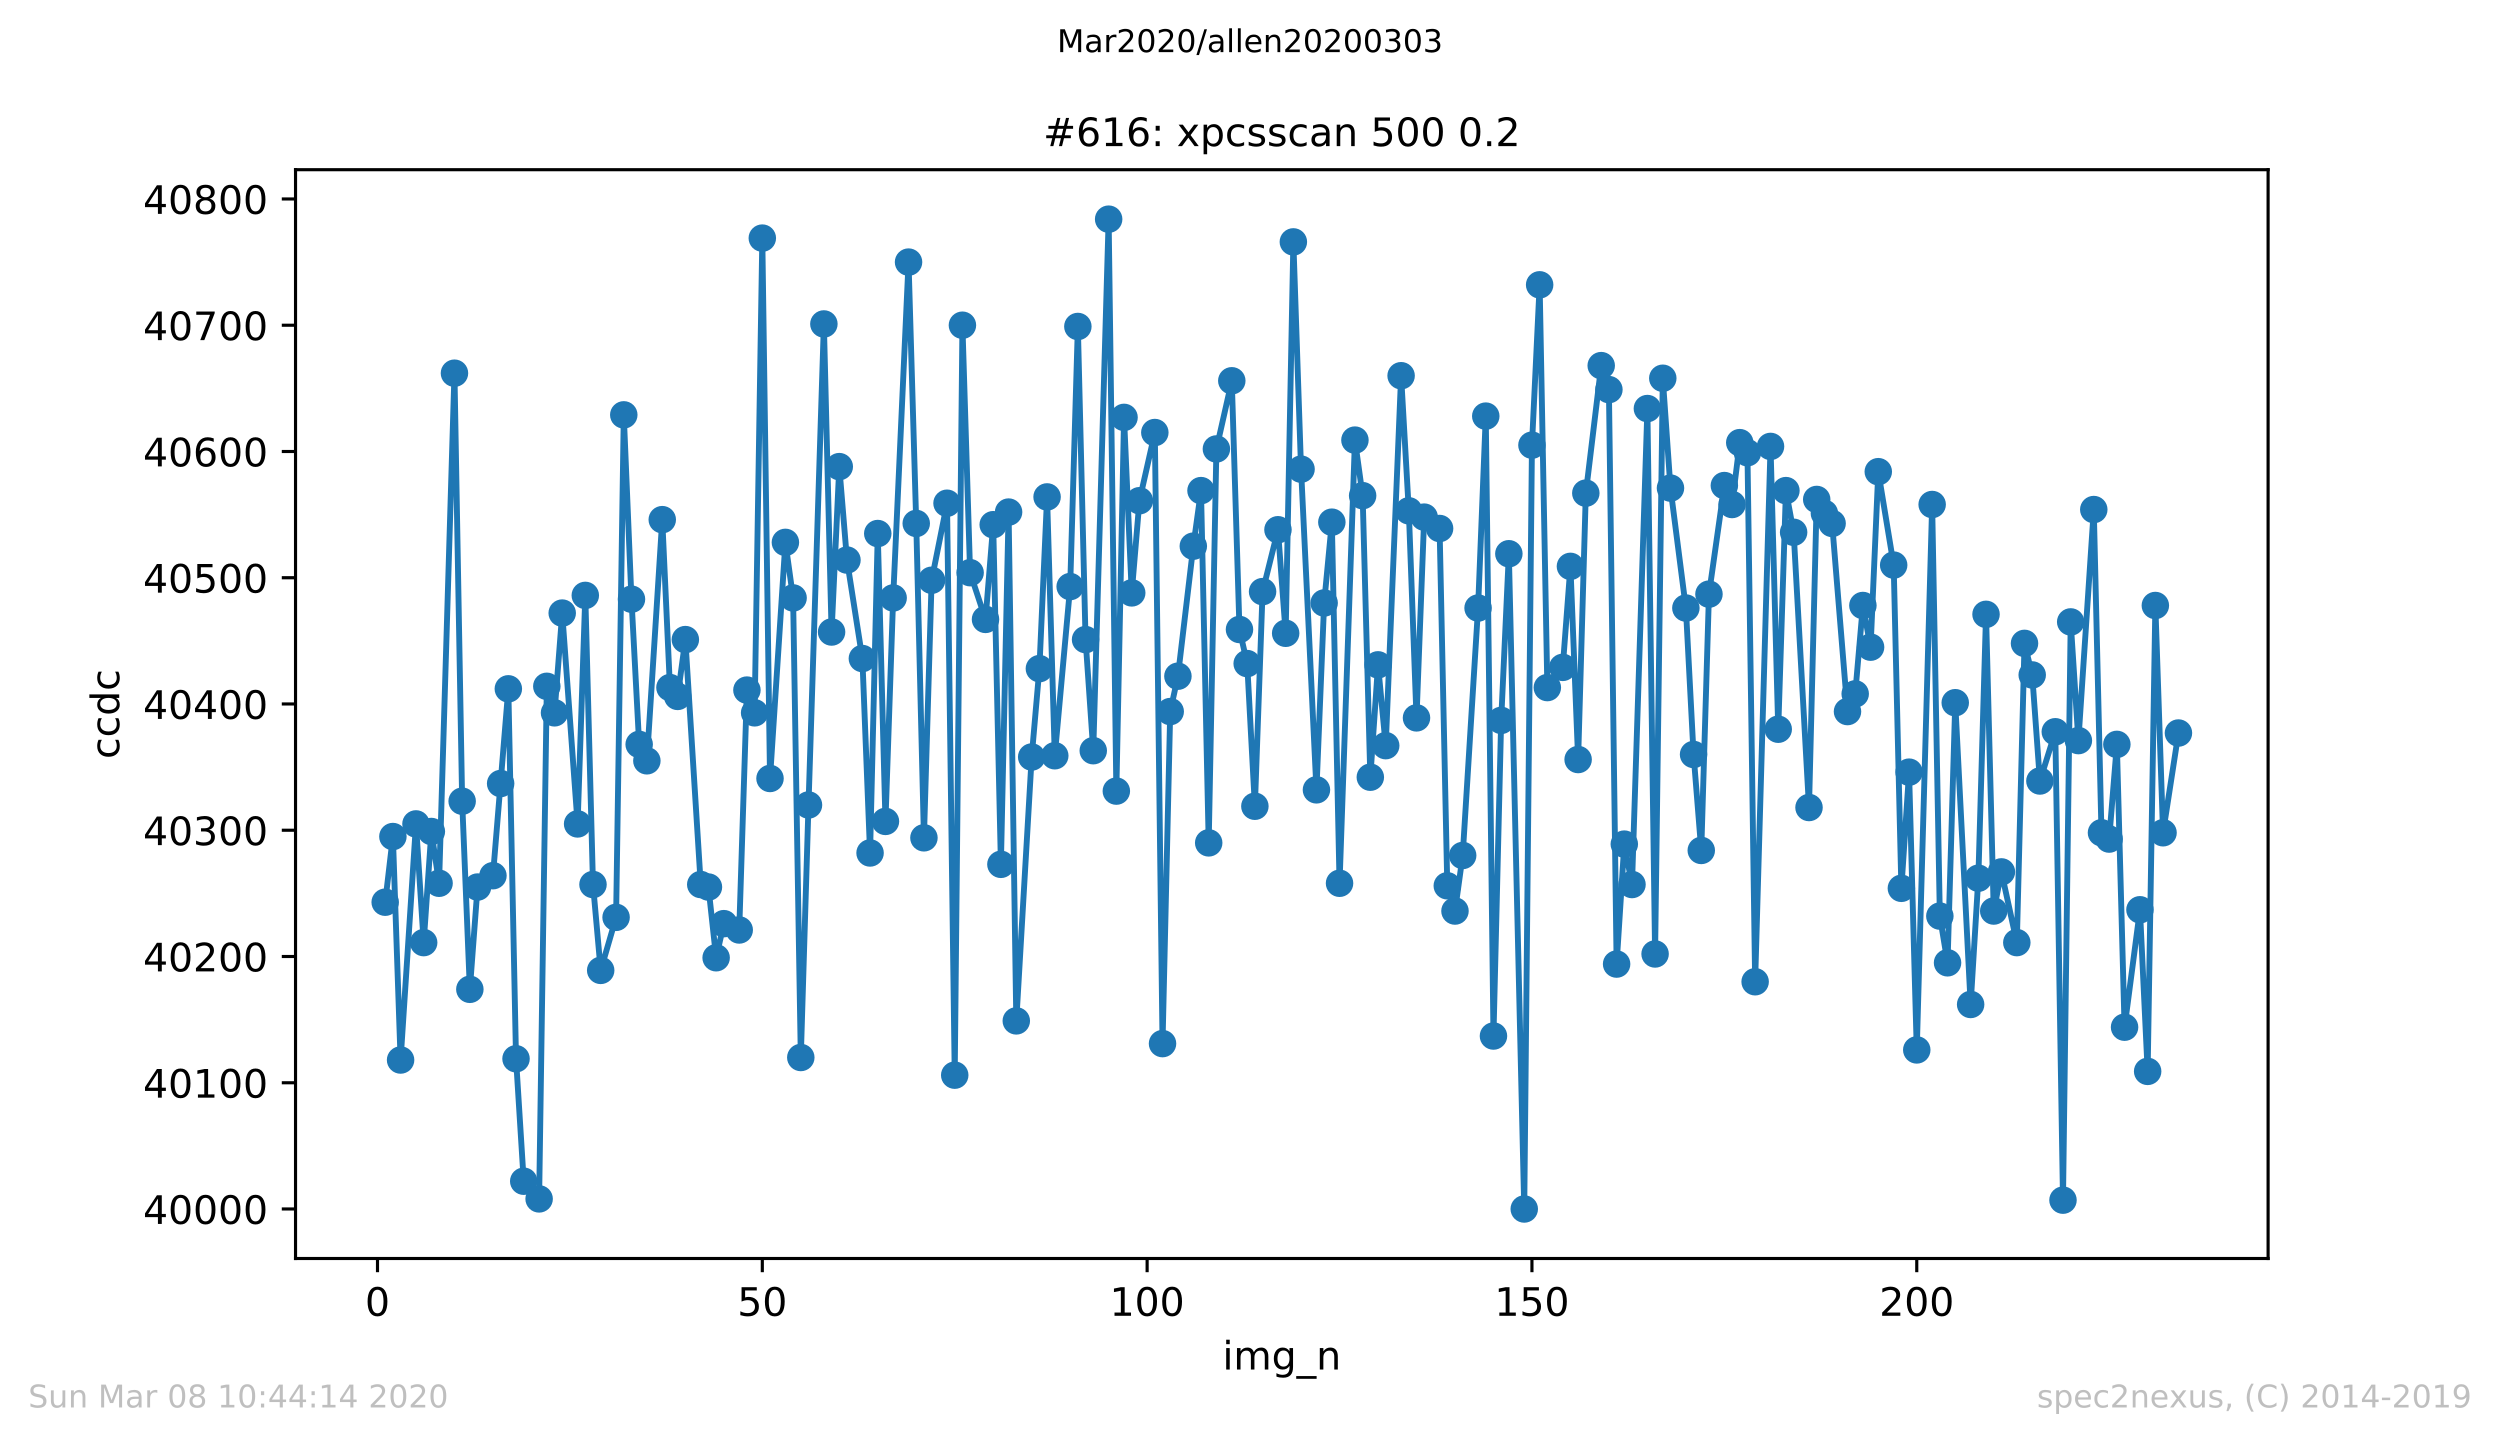 <?xml version="1.0" encoding="utf-8" standalone="no"?>
<!DOCTYPE svg PUBLIC "-//W3C//DTD SVG 1.1//EN"
  "http://www.w3.org/Graphics/SVG/1.1/DTD/svg11.dtd">
<!-- Created with matplotlib (https://matplotlib.org/) -->
<svg height="367.2pt" version="1.1" viewBox="0 0 636.48 367.2" width="636.48pt" xmlns="http://www.w3.org/2000/svg" xmlns:xlink="http://www.w3.org/1999/xlink">
 <defs>
  <style type="text/css">
*{stroke-linecap:butt;stroke-linejoin:round;}
  </style>
 </defs>
 <g id="figure_1">
  <g id="patch_1">
   <path d="M 0 367.2 
L 636.48 367.2 
L 636.48 0 
L 0 0 
z
" style="fill:#ffffff;"/>
  </g>
  <g id="axes_1">
   <g id="patch_2">
    <path d="M 75.24 320.4 
L 577.44 320.4 
L 577.44 43.2 
L 75.24 43.2 
z
" style="fill:#ffffff;"/>
   </g>
   <g id="matplotlib.axis_1">
    <g id="xtick_1">
     <g id="line2d_1">
      <defs>
       <path d="M 0 0 
L 0 3.5 
" id="mf031988ea1" style="stroke:#000000;stroke-width:0.8;"/>
      </defs>
      <g>
       <use style="stroke:#000000;stroke-width:0.8;" x="96.108" xlink:href="#mf031988ea1" y="320.4"/>
      </g>
     </g>
     <g id="text_1">
      <!-- 0 -->
      <defs>
       <path d="M 31.781 66.406 
Q 24.172 66.406 20.328 58.906 
Q 16.5 51.422 16.5 36.375 
Q 16.5 21.391 20.328 13.891 
Q 24.172 6.391 31.781 6.391 
Q 39.453 6.391 43.281 13.891 
Q 47.125 21.391 47.125 36.375 
Q 47.125 51.422 43.281 58.906 
Q 39.453 66.406 31.781 66.406 
z
M 31.781 74.219 
Q 44.047 74.219 50.516 64.516 
Q 56.984 54.828 56.984 36.375 
Q 56.984 17.969 50.516 8.266 
Q 44.047 -1.422 31.781 -1.422 
Q 19.531 -1.422 13.062 8.266 
Q 6.594 17.969 6.594 36.375 
Q 6.594 54.828 13.062 64.516 
Q 19.531 74.219 31.781 74.219 
z
" id="DejaVuSans-48"/>
      </defs>
      <g transform="translate(92.927 334.998)scale(0.1 -0.1)">
       <use xlink:href="#DejaVuSans-48"/>
      </g>
     </g>
    </g>
    <g id="xtick_2">
     <g id="line2d_2">
      <g>
       <use style="stroke:#000000;stroke-width:0.8;" x="194.079" xlink:href="#mf031988ea1" y="320.4"/>
      </g>
     </g>
     <g id="text_2">
      <!-- 50 -->
      <defs>
       <path d="M 10.797 72.906 
L 49.516 72.906 
L 49.516 64.594 
L 19.828 64.594 
L 19.828 46.734 
Q 21.969 47.469 24.109 47.828 
Q 26.266 48.188 28.422 48.188 
Q 40.625 48.188 47.75 41.5 
Q 54.891 34.812 54.891 23.391 
Q 54.891 11.625 47.562 5.094 
Q 40.234 -1.422 26.906 -1.422 
Q 22.312 -1.422 17.547 -0.641 
Q 12.797 0.141 7.719 1.703 
L 7.719 11.625 
Q 12.109 9.234 16.797 8.062 
Q 21.484 6.891 26.703 6.891 
Q 35.156 6.891 40.078 11.328 
Q 45.016 15.766 45.016 23.391 
Q 45.016 31 40.078 35.438 
Q 35.156 39.891 26.703 39.891 
Q 22.75 39.891 18.812 39.016 
Q 14.891 38.141 10.797 36.281 
z
" id="DejaVuSans-53"/>
      </defs>
      <g transform="translate(187.716 334.998)scale(0.1 -0.1)">
       <use xlink:href="#DejaVuSans-53"/>
       <use x="63.623" xlink:href="#DejaVuSans-48"/>
      </g>
     </g>
    </g>
    <g id="xtick_3">
     <g id="line2d_3">
      <g>
       <use style="stroke:#000000;stroke-width:0.8;" x="292.05" xlink:href="#mf031988ea1" y="320.4"/>
      </g>
     </g>
     <g id="text_3">
      <!-- 100 -->
      <defs>
       <path d="M 12.406 8.297 
L 28.516 8.297 
L 28.516 63.922 
L 10.984 60.406 
L 10.984 69.391 
L 28.422 72.906 
L 38.281 72.906 
L 38.281 8.297 
L 54.391 8.297 
L 54.391 0 
L 12.406 0 
z
" id="DejaVuSans-49"/>
      </defs>
      <g transform="translate(282.506 334.998)scale(0.1 -0.1)">
       <use xlink:href="#DejaVuSans-49"/>
       <use x="63.623" xlink:href="#DejaVuSans-48"/>
       <use x="127.246" xlink:href="#DejaVuSans-48"/>
      </g>
     </g>
    </g>
    <g id="xtick_4">
     <g id="line2d_4">
      <g>
       <use style="stroke:#000000;stroke-width:0.8;" x="390.021" xlink:href="#mf031988ea1" y="320.4"/>
      </g>
     </g>
     <g id="text_4">
      <!-- 150 -->
      <g transform="translate(380.477 334.998)scale(0.1 -0.1)">
       <use xlink:href="#DejaVuSans-49"/>
       <use x="63.623" xlink:href="#DejaVuSans-53"/>
       <use x="127.246" xlink:href="#DejaVuSans-48"/>
      </g>
     </g>
    </g>
    <g id="xtick_5">
     <g id="line2d_5">
      <g>
       <use style="stroke:#000000;stroke-width:0.8;" x="487.992" xlink:href="#mf031988ea1" y="320.4"/>
      </g>
     </g>
     <g id="text_5">
      <!-- 200 -->
      <defs>
       <path d="M 19.188 8.297 
L 53.609 8.297 
L 53.609 0 
L 7.328 0 
L 7.328 8.297 
Q 12.938 14.109 22.625 23.891 
Q 32.328 33.688 34.812 36.531 
Q 39.547 41.844 41.422 45.531 
Q 43.312 49.219 43.312 52.781 
Q 43.312 58.594 39.234 62.25 
Q 35.156 65.922 28.609 65.922 
Q 23.969 65.922 18.812 64.312 
Q 13.672 62.703 7.812 59.422 
L 7.812 69.391 
Q 13.766 71.781 18.938 73 
Q 24.125 74.219 28.422 74.219 
Q 39.75 74.219 46.484 68.547 
Q 53.219 62.891 53.219 53.422 
Q 53.219 48.922 51.531 44.891 
Q 49.859 40.875 45.406 35.406 
Q 44.188 33.984 37.641 27.219 
Q 31.109 20.453 19.188 8.297 
z
" id="DejaVuSans-50"/>
      </defs>
      <g transform="translate(478.449 334.998)scale(0.1 -0.1)">
       <use xlink:href="#DejaVuSans-50"/>
       <use x="63.623" xlink:href="#DejaVuSans-48"/>
       <use x="127.246" xlink:href="#DejaVuSans-48"/>
      </g>
     </g>
    </g>
    <g id="text_6">
     <!-- img_n -->
     <defs>
      <path d="M 9.422 54.688 
L 18.406 54.688 
L 18.406 0 
L 9.422 0 
z
M 9.422 75.984 
L 18.406 75.984 
L 18.406 64.594 
L 9.422 64.594 
z
" id="DejaVuSans-105"/>
      <path d="M 52 44.188 
Q 55.375 50.25 60.062 53.125 
Q 64.75 56 71.094 56 
Q 79.641 56 84.281 50.016 
Q 88.922 44.047 88.922 33.016 
L 88.922 0 
L 79.891 0 
L 79.891 32.719 
Q 79.891 40.578 77.094 44.375 
Q 74.312 48.188 68.609 48.188 
Q 61.625 48.188 57.562 43.547 
Q 53.516 38.922 53.516 30.906 
L 53.516 0 
L 44.484 0 
L 44.484 32.719 
Q 44.484 40.625 41.703 44.406 
Q 38.922 48.188 33.109 48.188 
Q 26.219 48.188 22.156 43.531 
Q 18.109 38.875 18.109 30.906 
L 18.109 0 
L 9.078 0 
L 9.078 54.688 
L 18.109 54.688 
L 18.109 46.188 
Q 21.188 51.219 25.484 53.609 
Q 29.781 56 35.688 56 
Q 41.656 56 45.828 52.969 
Q 50 49.953 52 44.188 
z
" id="DejaVuSans-109"/>
      <path d="M 45.406 27.984 
Q 45.406 37.75 41.375 43.109 
Q 37.359 48.484 30.078 48.484 
Q 22.859 48.484 18.828 43.109 
Q 14.797 37.75 14.797 27.984 
Q 14.797 18.266 18.828 12.891 
Q 22.859 7.516 30.078 7.516 
Q 37.359 7.516 41.375 12.891 
Q 45.406 18.266 45.406 27.984 
z
M 54.391 6.781 
Q 54.391 -7.172 48.188 -13.984 
Q 42 -20.797 29.203 -20.797 
Q 24.469 -20.797 20.266 -20.094 
Q 16.062 -19.391 12.109 -17.922 
L 12.109 -9.188 
Q 16.062 -11.328 19.922 -12.344 
Q 23.781 -13.375 27.781 -13.375 
Q 36.625 -13.375 41.016 -8.766 
Q 45.406 -4.156 45.406 5.172 
L 45.406 9.625 
Q 42.625 4.781 38.281 2.391 
Q 33.938 0 27.875 0 
Q 17.828 0 11.672 7.656 
Q 5.516 15.328 5.516 27.984 
Q 5.516 40.672 11.672 48.328 
Q 17.828 56 27.875 56 
Q 33.938 56 38.281 53.609 
Q 42.625 51.219 45.406 46.391 
L 45.406 54.688 
L 54.391 54.688 
z
" id="DejaVuSans-103"/>
      <path d="M 50.984 -16.609 
L 50.984 -23.578 
L -0.984 -23.578 
L -0.984 -16.609 
z
" id="DejaVuSans-95"/>
      <path d="M 54.891 33.016 
L 54.891 0 
L 45.906 0 
L 45.906 32.719 
Q 45.906 40.484 42.875 44.328 
Q 39.844 48.188 33.797 48.188 
Q 26.516 48.188 22.312 43.547 
Q 18.109 38.922 18.109 30.906 
L 18.109 0 
L 9.078 0 
L 9.078 54.688 
L 18.109 54.688 
L 18.109 46.188 
Q 21.344 51.125 25.703 53.562 
Q 30.078 56 35.797 56 
Q 45.219 56 50.047 50.172 
Q 54.891 44.344 54.891 33.016 
z
" id="DejaVuSans-110"/>
     </defs>
     <g transform="translate(311.238 348.677)scale(0.1 -0.1)">
      <use xlink:href="#DejaVuSans-105"/>
      <use x="27.783" xlink:href="#DejaVuSans-109"/>
      <use x="125.195" xlink:href="#DejaVuSans-103"/>
      <use x="188.672" xlink:href="#DejaVuSans-95"/>
      <use x="238.672" xlink:href="#DejaVuSans-110"/>
     </g>
    </g>
   </g>
   <g id="matplotlib.axis_2">
    <g id="ytick_1">
     <g id="line2d_6">
      <defs>
       <path d="M 0 0 
L -3.5 0 
" id="m8562724b4b" style="stroke:#000000;stroke-width:0.8;"/>
      </defs>
      <g>
       <use style="stroke:#000000;stroke-width:0.8;" x="75.24" xlink:href="#m8562724b4b" y="307.8"/>
      </g>
     </g>
     <g id="text_7">
      <!-- 40000 -->
      <defs>
       <path d="M 37.797 64.312 
L 12.891 25.391 
L 37.797 25.391 
z
M 35.203 72.906 
L 47.609 72.906 
L 47.609 25.391 
L 58.016 25.391 
L 58.016 17.188 
L 47.609 17.188 
L 47.609 0 
L 37.797 0 
L 37.797 17.188 
L 4.891 17.188 
L 4.891 26.703 
z
" id="DejaVuSans-52"/>
      </defs>
      <g transform="translate(36.428 311.599)scale(0.1 -0.1)">
       <use xlink:href="#DejaVuSans-52"/>
       <use x="63.623" xlink:href="#DejaVuSans-48"/>
       <use x="127.246" xlink:href="#DejaVuSans-48"/>
       <use x="190.869" xlink:href="#DejaVuSans-48"/>
       <use x="254.492" xlink:href="#DejaVuSans-48"/>
      </g>
     </g>
    </g>
    <g id="ytick_2">
     <g id="line2d_7">
      <g>
       <use style="stroke:#000000;stroke-width:0.8;" x="75.24" xlink:href="#m8562724b4b" y="275.657"/>
      </g>
     </g>
     <g id="text_8">
      <!-- 40100 -->
      <g transform="translate(36.428 279.456)scale(0.1 -0.1)">
       <use xlink:href="#DejaVuSans-52"/>
       <use x="63.623" xlink:href="#DejaVuSans-48"/>
       <use x="127.246" xlink:href="#DejaVuSans-49"/>
       <use x="190.869" xlink:href="#DejaVuSans-48"/>
       <use x="254.492" xlink:href="#DejaVuSans-48"/>
      </g>
     </g>
    </g>
    <g id="ytick_3">
     <g id="line2d_8">
      <g>
       <use style="stroke:#000000;stroke-width:0.8;" x="75.24" xlink:href="#m8562724b4b" y="243.514"/>
      </g>
     </g>
     <g id="text_9">
      <!-- 40200 -->
      <g transform="translate(36.428 247.314)scale(0.1 -0.1)">
       <use xlink:href="#DejaVuSans-52"/>
       <use x="63.623" xlink:href="#DejaVuSans-48"/>
       <use x="127.246" xlink:href="#DejaVuSans-50"/>
       <use x="190.869" xlink:href="#DejaVuSans-48"/>
       <use x="254.492" xlink:href="#DejaVuSans-48"/>
      </g>
     </g>
    </g>
    <g id="ytick_4">
     <g id="line2d_9">
      <g>
       <use style="stroke:#000000;stroke-width:0.8;" x="75.24" xlink:href="#m8562724b4b" y="211.371"/>
      </g>
     </g>
     <g id="text_10">
      <!-- 40300 -->
      <defs>
       <path d="M 40.578 39.312 
Q 47.656 37.797 51.625 33 
Q 55.609 28.219 55.609 21.188 
Q 55.609 10.406 48.188 4.484 
Q 40.766 -1.422 27.094 -1.422 
Q 22.516 -1.422 17.656 -0.516 
Q 12.797 0.391 7.625 2.203 
L 7.625 11.719 
Q 11.719 9.328 16.594 8.109 
Q 21.484 6.891 26.812 6.891 
Q 36.078 6.891 40.938 10.547 
Q 45.797 14.203 45.797 21.188 
Q 45.797 27.641 41.281 31.266 
Q 36.766 34.906 28.719 34.906 
L 20.219 34.906 
L 20.219 43.016 
L 29.109 43.016 
Q 36.375 43.016 40.234 45.922 
Q 44.094 48.828 44.094 54.297 
Q 44.094 59.906 40.109 62.906 
Q 36.141 65.922 28.719 65.922 
Q 24.656 65.922 20.016 65.031 
Q 15.375 64.156 9.812 62.312 
L 9.812 71.094 
Q 15.438 72.656 20.344 73.438 
Q 25.25 74.219 29.594 74.219 
Q 40.828 74.219 47.359 69.109 
Q 53.906 64.016 53.906 55.328 
Q 53.906 49.266 50.438 45.094 
Q 46.969 40.922 40.578 39.312 
z
" id="DejaVuSans-51"/>
      </defs>
      <g transform="translate(36.428 215.171)scale(0.1 -0.1)">
       <use xlink:href="#DejaVuSans-52"/>
       <use x="63.623" xlink:href="#DejaVuSans-48"/>
       <use x="127.246" xlink:href="#DejaVuSans-51"/>
       <use x="190.869" xlink:href="#DejaVuSans-48"/>
       <use x="254.492" xlink:href="#DejaVuSans-48"/>
      </g>
     </g>
    </g>
    <g id="ytick_5">
     <g id="line2d_10">
      <g>
       <use style="stroke:#000000;stroke-width:0.8;" x="75.24" xlink:href="#m8562724b4b" y="179.229"/>
      </g>
     </g>
     <g id="text_11">
      <!-- 40400 -->
      <g transform="translate(36.428 183.028)scale(0.1 -0.1)">
       <use xlink:href="#DejaVuSans-52"/>
       <use x="63.623" xlink:href="#DejaVuSans-48"/>
       <use x="127.246" xlink:href="#DejaVuSans-52"/>
       <use x="190.869" xlink:href="#DejaVuSans-48"/>
       <use x="254.492" xlink:href="#DejaVuSans-48"/>
      </g>
     </g>
    </g>
    <g id="ytick_6">
     <g id="line2d_11">
      <g>
       <use style="stroke:#000000;stroke-width:0.8;" x="75.24" xlink:href="#m8562724b4b" y="147.086"/>
      </g>
     </g>
     <g id="text_12">
      <!-- 40500 -->
      <g transform="translate(36.428 150.885)scale(0.1 -0.1)">
       <use xlink:href="#DejaVuSans-52"/>
       <use x="63.623" xlink:href="#DejaVuSans-48"/>
       <use x="127.246" xlink:href="#DejaVuSans-53"/>
       <use x="190.869" xlink:href="#DejaVuSans-48"/>
       <use x="254.492" xlink:href="#DejaVuSans-48"/>
      </g>
     </g>
    </g>
    <g id="ytick_7">
     <g id="line2d_12">
      <g>
       <use style="stroke:#000000;stroke-width:0.8;" x="75.24" xlink:href="#m8562724b4b" y="114.943"/>
      </g>
     </g>
     <g id="text_13">
      <!-- 40600 -->
      <defs>
       <path d="M 33.016 40.375 
Q 26.375 40.375 22.484 35.828 
Q 18.609 31.297 18.609 23.391 
Q 18.609 15.531 22.484 10.953 
Q 26.375 6.391 33.016 6.391 
Q 39.656 6.391 43.531 10.953 
Q 47.406 15.531 47.406 23.391 
Q 47.406 31.297 43.531 35.828 
Q 39.656 40.375 33.016 40.375 
z
M 52.594 71.297 
L 52.594 62.312 
Q 48.875 64.062 45.094 64.984 
Q 41.312 65.922 37.594 65.922 
Q 27.828 65.922 22.672 59.328 
Q 17.531 52.734 16.797 39.406 
Q 19.672 43.656 24.016 45.922 
Q 28.375 48.188 33.594 48.188 
Q 44.578 48.188 50.953 41.516 
Q 57.328 34.859 57.328 23.391 
Q 57.328 12.156 50.688 5.359 
Q 44.047 -1.422 33.016 -1.422 
Q 20.359 -1.422 13.672 8.266 
Q 6.984 17.969 6.984 36.375 
Q 6.984 53.656 15.188 63.938 
Q 23.391 74.219 37.203 74.219 
Q 40.922 74.219 44.703 73.484 
Q 48.484 72.75 52.594 71.297 
z
" id="DejaVuSans-54"/>
      </defs>
      <g transform="translate(36.428 118.742)scale(0.1 -0.1)">
       <use xlink:href="#DejaVuSans-52"/>
       <use x="63.623" xlink:href="#DejaVuSans-48"/>
       <use x="127.246" xlink:href="#DejaVuSans-54"/>
       <use x="190.869" xlink:href="#DejaVuSans-48"/>
       <use x="254.492" xlink:href="#DejaVuSans-48"/>
      </g>
     </g>
    </g>
    <g id="ytick_8">
     <g id="line2d_13">
      <g>
       <use style="stroke:#000000;stroke-width:0.8;" x="75.24" xlink:href="#m8562724b4b" y="82.8"/>
      </g>
     </g>
     <g id="text_14">
      <!-- 40700 -->
      <defs>
       <path d="M 8.203 72.906 
L 55.078 72.906 
L 55.078 68.703 
L 28.609 0 
L 18.312 0 
L 43.219 64.594 
L 8.203 64.594 
z
" id="DejaVuSans-55"/>
      </defs>
      <g transform="translate(36.428 86.599)scale(0.1 -0.1)">
       <use xlink:href="#DejaVuSans-52"/>
       <use x="63.623" xlink:href="#DejaVuSans-48"/>
       <use x="127.246" xlink:href="#DejaVuSans-55"/>
       <use x="190.869" xlink:href="#DejaVuSans-48"/>
       <use x="254.492" xlink:href="#DejaVuSans-48"/>
      </g>
     </g>
    </g>
    <g id="ytick_9">
     <g id="line2d_14">
      <g>
       <use style="stroke:#000000;stroke-width:0.8;" x="75.24" xlink:href="#m8562724b4b" y="50.657"/>
      </g>
     </g>
     <g id="text_15">
      <!-- 40800 -->
      <defs>
       <path d="M 31.781 34.625 
Q 24.75 34.625 20.719 30.859 
Q 16.703 27.094 16.703 20.516 
Q 16.703 13.922 20.719 10.156 
Q 24.75 6.391 31.781 6.391 
Q 38.812 6.391 42.859 10.172 
Q 46.922 13.969 46.922 20.516 
Q 46.922 27.094 42.891 30.859 
Q 38.875 34.625 31.781 34.625 
z
M 21.922 38.812 
Q 15.578 40.375 12.031 44.719 
Q 8.5 49.078 8.5 55.328 
Q 8.5 64.062 14.719 69.141 
Q 20.953 74.219 31.781 74.219 
Q 42.672 74.219 48.875 69.141 
Q 55.078 64.062 55.078 55.328 
Q 55.078 49.078 51.531 44.719 
Q 48 40.375 41.703 38.812 
Q 48.828 37.156 52.797 32.312 
Q 56.781 27.484 56.781 20.516 
Q 56.781 9.906 50.312 4.234 
Q 43.844 -1.422 31.781 -1.422 
Q 19.734 -1.422 13.25 4.234 
Q 6.781 9.906 6.781 20.516 
Q 6.781 27.484 10.781 32.312 
Q 14.797 37.156 21.922 38.812 
z
M 18.312 54.391 
Q 18.312 48.734 21.844 45.562 
Q 25.391 42.391 31.781 42.391 
Q 38.141 42.391 41.719 45.562 
Q 45.312 48.734 45.312 54.391 
Q 45.312 60.062 41.719 63.234 
Q 38.141 66.406 31.781 66.406 
Q 25.391 66.406 21.844 63.234 
Q 18.312 60.062 18.312 54.391 
z
" id="DejaVuSans-56"/>
      </defs>
      <g transform="translate(36.428 54.456)scale(0.1 -0.1)">
       <use xlink:href="#DejaVuSans-52"/>
       <use x="63.623" xlink:href="#DejaVuSans-48"/>
       <use x="127.246" xlink:href="#DejaVuSans-56"/>
       <use x="190.869" xlink:href="#DejaVuSans-48"/>
       <use x="254.492" xlink:href="#DejaVuSans-48"/>
      </g>
     </g>
    </g>
    <g id="text_16">
     <!-- ccdc -->
     <defs>
      <path d="M 48.781 52.594 
L 48.781 44.188 
Q 44.969 46.297 41.141 47.344 
Q 37.312 48.391 33.406 48.391 
Q 24.656 48.391 19.812 42.844 
Q 14.984 37.312 14.984 27.297 
Q 14.984 17.281 19.812 11.734 
Q 24.656 6.203 33.406 6.203 
Q 37.312 6.203 41.141 7.25 
Q 44.969 8.297 48.781 10.406 
L 48.781 2.094 
Q 45.016 0.344 40.984 -0.531 
Q 36.969 -1.422 32.422 -1.422 
Q 20.062 -1.422 12.781 6.344 
Q 5.516 14.109 5.516 27.297 
Q 5.516 40.672 12.859 48.328 
Q 20.219 56 33.016 56 
Q 37.156 56 41.109 55.141 
Q 45.062 54.297 48.781 52.594 
z
" id="DejaVuSans-99"/>
      <path d="M 45.406 46.391 
L 45.406 75.984 
L 54.391 75.984 
L 54.391 0 
L 45.406 0 
L 45.406 8.203 
Q 42.578 3.328 38.25 0.953 
Q 33.938 -1.422 27.875 -1.422 
Q 17.969 -1.422 11.734 6.484 
Q 5.516 14.406 5.516 27.297 
Q 5.516 40.188 11.734 48.094 
Q 17.969 56 27.875 56 
Q 33.938 56 38.25 53.625 
Q 42.578 51.266 45.406 46.391 
z
M 14.797 27.297 
Q 14.797 17.391 18.875 11.75 
Q 22.953 6.109 30.078 6.109 
Q 37.203 6.109 41.297 11.75 
Q 45.406 17.391 45.406 27.297 
Q 45.406 37.203 41.297 42.844 
Q 37.203 48.484 30.078 48.484 
Q 22.953 48.484 18.875 42.844 
Q 14.797 37.203 14.797 27.297 
z
" id="DejaVuSans-100"/>
     </defs>
     <g transform="translate(30.348 193.222)rotate(-90)scale(0.1 -0.1)">
      <use xlink:href="#DejaVuSans-99"/>
      <use x="54.98" xlink:href="#DejaVuSans-99"/>
      <use x="109.961" xlink:href="#DejaVuSans-100"/>
      <use x="173.438" xlink:href="#DejaVuSans-99"/>
     </g>
    </g>
   </g>
   <g id="line2d_15">
    <path clip-path="url(#pde94fd8e85)" d="M 98.067 229.693 
L 100.027 212.979 
L 101.986 269.871 
L 105.905 209.764 
L 107.864 239.979 
L 109.824 211.693 
L 111.783 224.871 
L 115.702 95.014 
L 117.661 203.979 
L 119.621 251.871 
L 121.58 225.836 
L 125.499 222.943 
L 129.418 175.371 
L 131.377 269.55 
L 133.337 300.729 
L 137.256 305.229 
L 139.215 174.729 
L 141.175 181.479 
L 143.134 156.086 
L 147.053 209.764 
L 149.012 151.586 
L 150.972 225.193 
L 152.931 247.05 
L 156.85 233.55 
L 158.809 105.621 
L 160.769 152.55 
L 162.728 189.514 
L 164.688 193.693 
L 168.606 132.3 
L 170.566 175.05 
L 172.525 177.3 
L 174.485 162.836 
L 178.404 225.193 
L 180.363 225.836 
L 182.322 243.836 
L 184.282 235.157 
L 188.201 236.764 
L 190.16 175.693 
L 192.12 181.479 
L 194.079 60.621 
L 196.038 198.193 
L 199.957 138.086 
L 201.917 152.229 
L 203.876 269.229 
L 205.836 204.943 
L 209.754 82.479 
L 211.714 160.907 
L 213.673 118.8 
L 215.633 142.586 
L 219.551 167.657 
L 221.511 217.157 
L 223.47 135.836 
L 225.43 209.121 
L 227.389 152.229 
L 231.308 66.729 
L 233.267 133.264 
L 235.227 213.3 
L 237.186 147.729 
L 241.105 128.121 
L 243.065 273.729 
L 245.024 82.8 
L 246.983 145.8 
L 250.902 157.693 
L 252.862 133.586 
L 254.821 220.05 
L 256.78 130.371 
L 258.74 259.907 
L 262.659 192.729 
L 264.618 170.229 
L 266.578 126.514 
L 268.537 192.407 
L 272.456 149.336 
L 274.415 83.121 
L 276.375 162.836 
L 278.334 191.121 
L 282.253 55.8 
L 284.212 201.407 
L 286.172 106.264 
L 288.131 150.943 
L 290.091 127.479 
L 294.01 110.121 
L 295.969 265.693 
L 297.928 181.157 
L 299.888 172.157 
L 303.807 139.05 
L 305.766 124.907 
L 307.725 214.586 
L 309.685 114.3 
L 313.604 96.943 
L 315.563 160.264 
L 317.523 168.943 
L 319.482 205.264 
L 321.441 150.621 
L 325.36 134.871 
L 327.32 161.229 
L 329.279 61.586 
L 331.239 119.443 
L 335.157 201.086 
L 337.117 153.514 
L 339.076 132.943 
L 341.036 224.871 
L 344.955 112.05 
L 346.914 126.193 
L 348.873 197.871 
L 350.833 169.264 
L 352.792 189.836 
L 356.711 95.657 
L 358.67 130.05 
L 360.63 182.764 
L 362.589 131.657 
L 366.508 134.55 
L 368.468 225.514 
L 370.427 231.943 
L 372.386 217.8 
L 376.305 154.8 
L 378.265 105.943 
L 380.224 263.764 
L 382.184 183.407 
L 384.143 140.979 
L 388.062 307.8 
L 390.021 113.336 
L 391.981 72.514 
L 393.94 175.05 
L 397.859 169.907 
L 399.818 144.193 
L 401.778 193.371 
L 403.737 125.55 
L 407.656 93.086 
L 409.615 99.193 
L 411.575 245.443 
L 413.534 214.907 
L 415.494 225.193 
L 419.413 104.014 
L 421.372 242.871 
L 423.331 96.3 
L 425.291 124.264 
L 429.21 154.8 
L 431.169 192.086 
L 433.129 216.514 
L 435.088 151.264 
L 439.007 123.621 
L 440.966 128.443 
L 442.926 112.693 
L 444.885 115.264 
L 446.844 249.943 
L 450.763 113.657 
L 452.723 185.657 
L 454.682 124.907 
L 456.642 135.514 
L 460.56 205.586 
L 462.52 127.157 
L 464.479 130.693 
L 466.439 133.264 
L 470.358 181.157 
L 472.317 176.657 
L 474.276 154.157 
L 476.236 164.764 
L 478.195 120.086 
L 482.114 143.871 
L 484.074 226.157 
L 486.033 196.586 
L 487.992 267.3 
L 491.911 128.443 
L 493.871 233.229 
L 495.83 245.121 
L 497.789 178.907 
L 501.708 255.729 
L 503.668 223.586 
L 505.627 156.407 
L 507.587 231.943 
L 509.546 221.979 
L 513.465 239.979 
L 515.424 163.8 
L 517.384 171.836 
L 519.343 198.836 
L 523.262 186.3 
L 525.221 305.55 
L 527.181 158.336 
L 529.14 188.55 
L 533.059 129.729 
L 535.019 212.014 
L 536.978 213.621 
L 538.937 189.514 
L 540.897 261.514 
L 544.816 231.621 
L 546.775 272.764 
L 548.734 154.157 
L 550.694 212.014 
L 554.613 186.621 
L 554.613 186.621 
" style="fill:none;stroke:#1f77b4;stroke-linecap:square;stroke-width:1.5;"/>
    <defs>
     <path d="M 0 3 
C 0.796 3 1.559 2.684 2.121 2.121 
C 2.684 1.559 3 0.796 3 0 
C 3 -0.796 2.684 -1.559 2.121 -2.121 
C 1.559 -2.684 0.796 -3 0 -3 
C -0.796 -3 -1.559 -2.684 -2.121 -2.121 
C -2.684 -1.559 -3 -0.796 -3 0 
C -3 0.796 -2.684 1.559 -2.121 2.121 
C -1.559 2.684 -0.796 3 0 3 
z
" id="m2e50b05b3c" style="stroke:#1f77b4;"/>
    </defs>
    <g clip-path="url(#pde94fd8e85)">
     <use style="fill:#1f77b4;stroke:#1f77b4;" x="98.067" xlink:href="#m2e50b05b3c" y="229.693"/>
     <use style="fill:#1f77b4;stroke:#1f77b4;" x="100.027" xlink:href="#m2e50b05b3c" y="212.979"/>
     <use style="fill:#1f77b4;stroke:#1f77b4;" x="101.986" xlink:href="#m2e50b05b3c" y="269.871"/>
     <use style="fill:#1f77b4;stroke:#1f77b4;" x="105.905" xlink:href="#m2e50b05b3c" y="209.764"/>
     <use style="fill:#1f77b4;stroke:#1f77b4;" x="107.864" xlink:href="#m2e50b05b3c" y="239.979"/>
     <use style="fill:#1f77b4;stroke:#1f77b4;" x="109.824" xlink:href="#m2e50b05b3c" y="211.693"/>
     <use style="fill:#1f77b4;stroke:#1f77b4;" x="111.783" xlink:href="#m2e50b05b3c" y="224.871"/>
     <use style="fill:#1f77b4;stroke:#1f77b4;" x="115.702" xlink:href="#m2e50b05b3c" y="95.014"/>
     <use style="fill:#1f77b4;stroke:#1f77b4;" x="117.661" xlink:href="#m2e50b05b3c" y="203.979"/>
     <use style="fill:#1f77b4;stroke:#1f77b4;" x="119.621" xlink:href="#m2e50b05b3c" y="251.871"/>
     <use style="fill:#1f77b4;stroke:#1f77b4;" x="121.58" xlink:href="#m2e50b05b3c" y="225.836"/>
     <use style="fill:#1f77b4;stroke:#1f77b4;" x="125.499" xlink:href="#m2e50b05b3c" y="222.943"/>
     <use style="fill:#1f77b4;stroke:#1f77b4;" x="127.459" xlink:href="#m2e50b05b3c" y="199.479"/>
     <use style="fill:#1f77b4;stroke:#1f77b4;" x="129.418" xlink:href="#m2e50b05b3c" y="175.371"/>
     <use style="fill:#1f77b4;stroke:#1f77b4;" x="131.377" xlink:href="#m2e50b05b3c" y="269.55"/>
     <use style="fill:#1f77b4;stroke:#1f77b4;" x="133.337" xlink:href="#m2e50b05b3c" y="300.729"/>
     <use style="fill:#1f77b4;stroke:#1f77b4;" x="137.256" xlink:href="#m2e50b05b3c" y="305.229"/>
     <use style="fill:#1f77b4;stroke:#1f77b4;" x="139.215" xlink:href="#m2e50b05b3c" y="174.729"/>
     <use style="fill:#1f77b4;stroke:#1f77b4;" x="141.175" xlink:href="#m2e50b05b3c" y="181.479"/>
     <use style="fill:#1f77b4;stroke:#1f77b4;" x="143.134" xlink:href="#m2e50b05b3c" y="156.086"/>
     <use style="fill:#1f77b4;stroke:#1f77b4;" x="147.053" xlink:href="#m2e50b05b3c" y="209.764"/>
     <use style="fill:#1f77b4;stroke:#1f77b4;" x="149.012" xlink:href="#m2e50b05b3c" y="151.586"/>
     <use style="fill:#1f77b4;stroke:#1f77b4;" x="150.972" xlink:href="#m2e50b05b3c" y="225.193"/>
     <use style="fill:#1f77b4;stroke:#1f77b4;" x="152.931" xlink:href="#m2e50b05b3c" y="247.05"/>
     <use style="fill:#1f77b4;stroke:#1f77b4;" x="156.85" xlink:href="#m2e50b05b3c" y="233.55"/>
     <use style="fill:#1f77b4;stroke:#1f77b4;" x="158.809" xlink:href="#m2e50b05b3c" y="105.621"/>
     <use style="fill:#1f77b4;stroke:#1f77b4;" x="160.769" xlink:href="#m2e50b05b3c" y="152.55"/>
     <use style="fill:#1f77b4;stroke:#1f77b4;" x="162.728" xlink:href="#m2e50b05b3c" y="189.514"/>
     <use style="fill:#1f77b4;stroke:#1f77b4;" x="164.688" xlink:href="#m2e50b05b3c" y="193.693"/>
     <use style="fill:#1f77b4;stroke:#1f77b4;" x="168.606" xlink:href="#m2e50b05b3c" y="132.3"/>
     <use style="fill:#1f77b4;stroke:#1f77b4;" x="170.566" xlink:href="#m2e50b05b3c" y="175.05"/>
     <use style="fill:#1f77b4;stroke:#1f77b4;" x="172.525" xlink:href="#m2e50b05b3c" y="177.3"/>
     <use style="fill:#1f77b4;stroke:#1f77b4;" x="174.485" xlink:href="#m2e50b05b3c" y="162.836"/>
     <use style="fill:#1f77b4;stroke:#1f77b4;" x="178.404" xlink:href="#m2e50b05b3c" y="225.193"/>
     <use style="fill:#1f77b4;stroke:#1f77b4;" x="180.363" xlink:href="#m2e50b05b3c" y="225.836"/>
     <use style="fill:#1f77b4;stroke:#1f77b4;" x="182.322" xlink:href="#m2e50b05b3c" y="243.836"/>
     <use style="fill:#1f77b4;stroke:#1f77b4;" x="184.282" xlink:href="#m2e50b05b3c" y="235.157"/>
     <use style="fill:#1f77b4;stroke:#1f77b4;" x="188.201" xlink:href="#m2e50b05b3c" y="236.764"/>
     <use style="fill:#1f77b4;stroke:#1f77b4;" x="190.16" xlink:href="#m2e50b05b3c" y="175.693"/>
     <use style="fill:#1f77b4;stroke:#1f77b4;" x="192.12" xlink:href="#m2e50b05b3c" y="181.479"/>
     <use style="fill:#1f77b4;stroke:#1f77b4;" x="194.079" xlink:href="#m2e50b05b3c" y="60.621"/>
     <use style="fill:#1f77b4;stroke:#1f77b4;" x="196.038" xlink:href="#m2e50b05b3c" y="198.193"/>
     <use style="fill:#1f77b4;stroke:#1f77b4;" x="199.957" xlink:href="#m2e50b05b3c" y="138.086"/>
     <use style="fill:#1f77b4;stroke:#1f77b4;" x="201.917" xlink:href="#m2e50b05b3c" y="152.229"/>
     <use style="fill:#1f77b4;stroke:#1f77b4;" x="203.876" xlink:href="#m2e50b05b3c" y="269.229"/>
     <use style="fill:#1f77b4;stroke:#1f77b4;" x="205.836" xlink:href="#m2e50b05b3c" y="204.943"/>
     <use style="fill:#1f77b4;stroke:#1f77b4;" x="209.754" xlink:href="#m2e50b05b3c" y="82.479"/>
     <use style="fill:#1f77b4;stroke:#1f77b4;" x="211.714" xlink:href="#m2e50b05b3c" y="160.907"/>
     <use style="fill:#1f77b4;stroke:#1f77b4;" x="213.673" xlink:href="#m2e50b05b3c" y="118.8"/>
     <use style="fill:#1f77b4;stroke:#1f77b4;" x="215.633" xlink:href="#m2e50b05b3c" y="142.586"/>
     <use style="fill:#1f77b4;stroke:#1f77b4;" x="219.551" xlink:href="#m2e50b05b3c" y="167.657"/>
     <use style="fill:#1f77b4;stroke:#1f77b4;" x="221.511" xlink:href="#m2e50b05b3c" y="217.157"/>
     <use style="fill:#1f77b4;stroke:#1f77b4;" x="223.47" xlink:href="#m2e50b05b3c" y="135.836"/>
     <use style="fill:#1f77b4;stroke:#1f77b4;" x="225.43" xlink:href="#m2e50b05b3c" y="209.121"/>
     <use style="fill:#1f77b4;stroke:#1f77b4;" x="227.389" xlink:href="#m2e50b05b3c" y="152.229"/>
     <use style="fill:#1f77b4;stroke:#1f77b4;" x="231.308" xlink:href="#m2e50b05b3c" y="66.729"/>
     <use style="fill:#1f77b4;stroke:#1f77b4;" x="233.267" xlink:href="#m2e50b05b3c" y="133.264"/>
     <use style="fill:#1f77b4;stroke:#1f77b4;" x="235.227" xlink:href="#m2e50b05b3c" y="213.3"/>
     <use style="fill:#1f77b4;stroke:#1f77b4;" x="237.186" xlink:href="#m2e50b05b3c" y="147.729"/>
     <use style="fill:#1f77b4;stroke:#1f77b4;" x="241.105" xlink:href="#m2e50b05b3c" y="128.121"/>
     <use style="fill:#1f77b4;stroke:#1f77b4;" x="243.065" xlink:href="#m2e50b05b3c" y="273.729"/>
     <use style="fill:#1f77b4;stroke:#1f77b4;" x="245.024" xlink:href="#m2e50b05b3c" y="82.8"/>
     <use style="fill:#1f77b4;stroke:#1f77b4;" x="246.983" xlink:href="#m2e50b05b3c" y="145.8"/>
     <use style="fill:#1f77b4;stroke:#1f77b4;" x="250.902" xlink:href="#m2e50b05b3c" y="157.693"/>
     <use style="fill:#1f77b4;stroke:#1f77b4;" x="252.862" xlink:href="#m2e50b05b3c" y="133.586"/>
     <use style="fill:#1f77b4;stroke:#1f77b4;" x="254.821" xlink:href="#m2e50b05b3c" y="220.05"/>
     <use style="fill:#1f77b4;stroke:#1f77b4;" x="256.78" xlink:href="#m2e50b05b3c" y="130.371"/>
     <use style="fill:#1f77b4;stroke:#1f77b4;" x="258.74" xlink:href="#m2e50b05b3c" y="259.907"/>
     <use style="fill:#1f77b4;stroke:#1f77b4;" x="262.659" xlink:href="#m2e50b05b3c" y="192.729"/>
     <use style="fill:#1f77b4;stroke:#1f77b4;" x="264.618" xlink:href="#m2e50b05b3c" y="170.229"/>
     <use style="fill:#1f77b4;stroke:#1f77b4;" x="266.578" xlink:href="#m2e50b05b3c" y="126.514"/>
     <use style="fill:#1f77b4;stroke:#1f77b4;" x="268.537" xlink:href="#m2e50b05b3c" y="192.407"/>
     <use style="fill:#1f77b4;stroke:#1f77b4;" x="272.456" xlink:href="#m2e50b05b3c" y="149.336"/>
     <use style="fill:#1f77b4;stroke:#1f77b4;" x="274.415" xlink:href="#m2e50b05b3c" y="83.121"/>
     <use style="fill:#1f77b4;stroke:#1f77b4;" x="276.375" xlink:href="#m2e50b05b3c" y="162.836"/>
     <use style="fill:#1f77b4;stroke:#1f77b4;" x="278.334" xlink:href="#m2e50b05b3c" y="191.121"/>
     <use style="fill:#1f77b4;stroke:#1f77b4;" x="282.253" xlink:href="#m2e50b05b3c" y="55.8"/>
     <use style="fill:#1f77b4;stroke:#1f77b4;" x="284.212" xlink:href="#m2e50b05b3c" y="201.407"/>
     <use style="fill:#1f77b4;stroke:#1f77b4;" x="286.172" xlink:href="#m2e50b05b3c" y="106.264"/>
     <use style="fill:#1f77b4;stroke:#1f77b4;" x="288.131" xlink:href="#m2e50b05b3c" y="150.943"/>
     <use style="fill:#1f77b4;stroke:#1f77b4;" x="290.091" xlink:href="#m2e50b05b3c" y="127.479"/>
     <use style="fill:#1f77b4;stroke:#1f77b4;" x="294.01" xlink:href="#m2e50b05b3c" y="110.121"/>
     <use style="fill:#1f77b4;stroke:#1f77b4;" x="295.969" xlink:href="#m2e50b05b3c" y="265.693"/>
     <use style="fill:#1f77b4;stroke:#1f77b4;" x="297.928" xlink:href="#m2e50b05b3c" y="181.157"/>
     <use style="fill:#1f77b4;stroke:#1f77b4;" x="299.888" xlink:href="#m2e50b05b3c" y="172.157"/>
     <use style="fill:#1f77b4;stroke:#1f77b4;" x="303.807" xlink:href="#m2e50b05b3c" y="139.05"/>
     <use style="fill:#1f77b4;stroke:#1f77b4;" x="305.766" xlink:href="#m2e50b05b3c" y="124.907"/>
     <use style="fill:#1f77b4;stroke:#1f77b4;" x="307.725" xlink:href="#m2e50b05b3c" y="214.586"/>
     <use style="fill:#1f77b4;stroke:#1f77b4;" x="309.685" xlink:href="#m2e50b05b3c" y="114.3"/>
     <use style="fill:#1f77b4;stroke:#1f77b4;" x="313.604" xlink:href="#m2e50b05b3c" y="96.943"/>
     <use style="fill:#1f77b4;stroke:#1f77b4;" x="315.563" xlink:href="#m2e50b05b3c" y="160.264"/>
     <use style="fill:#1f77b4;stroke:#1f77b4;" x="317.523" xlink:href="#m2e50b05b3c" y="168.943"/>
     <use style="fill:#1f77b4;stroke:#1f77b4;" x="319.482" xlink:href="#m2e50b05b3c" y="205.264"/>
     <use style="fill:#1f77b4;stroke:#1f77b4;" x="321.441" xlink:href="#m2e50b05b3c" y="150.621"/>
     <use style="fill:#1f77b4;stroke:#1f77b4;" x="325.36" xlink:href="#m2e50b05b3c" y="134.871"/>
     <use style="fill:#1f77b4;stroke:#1f77b4;" x="327.32" xlink:href="#m2e50b05b3c" y="161.229"/>
     <use style="fill:#1f77b4;stroke:#1f77b4;" x="329.279" xlink:href="#m2e50b05b3c" y="61.586"/>
     <use style="fill:#1f77b4;stroke:#1f77b4;" x="331.239" xlink:href="#m2e50b05b3c" y="119.443"/>
     <use style="fill:#1f77b4;stroke:#1f77b4;" x="335.157" xlink:href="#m2e50b05b3c" y="201.086"/>
     <use style="fill:#1f77b4;stroke:#1f77b4;" x="337.117" xlink:href="#m2e50b05b3c" y="153.514"/>
     <use style="fill:#1f77b4;stroke:#1f77b4;" x="339.076" xlink:href="#m2e50b05b3c" y="132.943"/>
     <use style="fill:#1f77b4;stroke:#1f77b4;" x="341.036" xlink:href="#m2e50b05b3c" y="224.871"/>
     <use style="fill:#1f77b4;stroke:#1f77b4;" x="344.955" xlink:href="#m2e50b05b3c" y="112.05"/>
     <use style="fill:#1f77b4;stroke:#1f77b4;" x="346.914" xlink:href="#m2e50b05b3c" y="126.193"/>
     <use style="fill:#1f77b4;stroke:#1f77b4;" x="348.873" xlink:href="#m2e50b05b3c" y="197.871"/>
     <use style="fill:#1f77b4;stroke:#1f77b4;" x="350.833" xlink:href="#m2e50b05b3c" y="169.264"/>
     <use style="fill:#1f77b4;stroke:#1f77b4;" x="352.792" xlink:href="#m2e50b05b3c" y="189.836"/>
     <use style="fill:#1f77b4;stroke:#1f77b4;" x="356.711" xlink:href="#m2e50b05b3c" y="95.657"/>
     <use style="fill:#1f77b4;stroke:#1f77b4;" x="358.67" xlink:href="#m2e50b05b3c" y="130.05"/>
     <use style="fill:#1f77b4;stroke:#1f77b4;" x="360.63" xlink:href="#m2e50b05b3c" y="182.764"/>
     <use style="fill:#1f77b4;stroke:#1f77b4;" x="362.589" xlink:href="#m2e50b05b3c" y="131.657"/>
     <use style="fill:#1f77b4;stroke:#1f77b4;" x="366.508" xlink:href="#m2e50b05b3c" y="134.55"/>
     <use style="fill:#1f77b4;stroke:#1f77b4;" x="368.468" xlink:href="#m2e50b05b3c" y="225.514"/>
     <use style="fill:#1f77b4;stroke:#1f77b4;" x="370.427" xlink:href="#m2e50b05b3c" y="231.943"/>
     <use style="fill:#1f77b4;stroke:#1f77b4;" x="372.386" xlink:href="#m2e50b05b3c" y="217.8"/>
     <use style="fill:#1f77b4;stroke:#1f77b4;" x="376.305" xlink:href="#m2e50b05b3c" y="154.8"/>
     <use style="fill:#1f77b4;stroke:#1f77b4;" x="378.265" xlink:href="#m2e50b05b3c" y="105.943"/>
     <use style="fill:#1f77b4;stroke:#1f77b4;" x="380.224" xlink:href="#m2e50b05b3c" y="263.764"/>
     <use style="fill:#1f77b4;stroke:#1f77b4;" x="382.184" xlink:href="#m2e50b05b3c" y="183.407"/>
     <use style="fill:#1f77b4;stroke:#1f77b4;" x="384.143" xlink:href="#m2e50b05b3c" y="140.979"/>
     <use style="fill:#1f77b4;stroke:#1f77b4;" x="388.062" xlink:href="#m2e50b05b3c" y="307.8"/>
     <use style="fill:#1f77b4;stroke:#1f77b4;" x="390.021" xlink:href="#m2e50b05b3c" y="113.336"/>
     <use style="fill:#1f77b4;stroke:#1f77b4;" x="391.981" xlink:href="#m2e50b05b3c" y="72.514"/>
     <use style="fill:#1f77b4;stroke:#1f77b4;" x="393.94" xlink:href="#m2e50b05b3c" y="175.05"/>
     <use style="fill:#1f77b4;stroke:#1f77b4;" x="397.859" xlink:href="#m2e50b05b3c" y="169.907"/>
     <use style="fill:#1f77b4;stroke:#1f77b4;" x="399.818" xlink:href="#m2e50b05b3c" y="144.193"/>
     <use style="fill:#1f77b4;stroke:#1f77b4;" x="401.778" xlink:href="#m2e50b05b3c" y="193.371"/>
     <use style="fill:#1f77b4;stroke:#1f77b4;" x="403.737" xlink:href="#m2e50b05b3c" y="125.55"/>
     <use style="fill:#1f77b4;stroke:#1f77b4;" x="407.656" xlink:href="#m2e50b05b3c" y="93.086"/>
     <use style="fill:#1f77b4;stroke:#1f77b4;" x="409.615" xlink:href="#m2e50b05b3c" y="99.193"/>
     <use style="fill:#1f77b4;stroke:#1f77b4;" x="411.575" xlink:href="#m2e50b05b3c" y="245.443"/>
     <use style="fill:#1f77b4;stroke:#1f77b4;" x="413.534" xlink:href="#m2e50b05b3c" y="214.907"/>
     <use style="fill:#1f77b4;stroke:#1f77b4;" x="415.494" xlink:href="#m2e50b05b3c" y="225.193"/>
     <use style="fill:#1f77b4;stroke:#1f77b4;" x="419.413" xlink:href="#m2e50b05b3c" y="104.014"/>
     <use style="fill:#1f77b4;stroke:#1f77b4;" x="421.372" xlink:href="#m2e50b05b3c" y="242.871"/>
     <use style="fill:#1f77b4;stroke:#1f77b4;" x="423.331" xlink:href="#m2e50b05b3c" y="96.3"/>
     <use style="fill:#1f77b4;stroke:#1f77b4;" x="425.291" xlink:href="#m2e50b05b3c" y="124.264"/>
     <use style="fill:#1f77b4;stroke:#1f77b4;" x="429.21" xlink:href="#m2e50b05b3c" y="154.8"/>
     <use style="fill:#1f77b4;stroke:#1f77b4;" x="431.169" xlink:href="#m2e50b05b3c" y="192.086"/>
     <use style="fill:#1f77b4;stroke:#1f77b4;" x="433.129" xlink:href="#m2e50b05b3c" y="216.514"/>
     <use style="fill:#1f77b4;stroke:#1f77b4;" x="435.088" xlink:href="#m2e50b05b3c" y="151.264"/>
     <use style="fill:#1f77b4;stroke:#1f77b4;" x="439.007" xlink:href="#m2e50b05b3c" y="123.621"/>
     <use style="fill:#1f77b4;stroke:#1f77b4;" x="440.966" xlink:href="#m2e50b05b3c" y="128.443"/>
     <use style="fill:#1f77b4;stroke:#1f77b4;" x="442.926" xlink:href="#m2e50b05b3c" y="112.693"/>
     <use style="fill:#1f77b4;stroke:#1f77b4;" x="444.885" xlink:href="#m2e50b05b3c" y="115.264"/>
     <use style="fill:#1f77b4;stroke:#1f77b4;" x="446.844" xlink:href="#m2e50b05b3c" y="249.943"/>
     <use style="fill:#1f77b4;stroke:#1f77b4;" x="450.763" xlink:href="#m2e50b05b3c" y="113.657"/>
     <use style="fill:#1f77b4;stroke:#1f77b4;" x="452.723" xlink:href="#m2e50b05b3c" y="185.657"/>
     <use style="fill:#1f77b4;stroke:#1f77b4;" x="454.682" xlink:href="#m2e50b05b3c" y="124.907"/>
     <use style="fill:#1f77b4;stroke:#1f77b4;" x="456.642" xlink:href="#m2e50b05b3c" y="135.514"/>
     <use style="fill:#1f77b4;stroke:#1f77b4;" x="460.56" xlink:href="#m2e50b05b3c" y="205.586"/>
     <use style="fill:#1f77b4;stroke:#1f77b4;" x="462.52" xlink:href="#m2e50b05b3c" y="127.157"/>
     <use style="fill:#1f77b4;stroke:#1f77b4;" x="464.479" xlink:href="#m2e50b05b3c" y="130.693"/>
     <use style="fill:#1f77b4;stroke:#1f77b4;" x="466.439" xlink:href="#m2e50b05b3c" y="133.264"/>
     <use style="fill:#1f77b4;stroke:#1f77b4;" x="470.358" xlink:href="#m2e50b05b3c" y="181.157"/>
     <use style="fill:#1f77b4;stroke:#1f77b4;" x="472.317" xlink:href="#m2e50b05b3c" y="176.657"/>
     <use style="fill:#1f77b4;stroke:#1f77b4;" x="474.276" xlink:href="#m2e50b05b3c" y="154.157"/>
     <use style="fill:#1f77b4;stroke:#1f77b4;" x="476.236" xlink:href="#m2e50b05b3c" y="164.764"/>
     <use style="fill:#1f77b4;stroke:#1f77b4;" x="478.195" xlink:href="#m2e50b05b3c" y="120.086"/>
     <use style="fill:#1f77b4;stroke:#1f77b4;" x="482.114" xlink:href="#m2e50b05b3c" y="143.871"/>
     <use style="fill:#1f77b4;stroke:#1f77b4;" x="484.074" xlink:href="#m2e50b05b3c" y="226.157"/>
     <use style="fill:#1f77b4;stroke:#1f77b4;" x="486.033" xlink:href="#m2e50b05b3c" y="196.586"/>
     <use style="fill:#1f77b4;stroke:#1f77b4;" x="487.992" xlink:href="#m2e50b05b3c" y="267.3"/>
     <use style="fill:#1f77b4;stroke:#1f77b4;" x="491.911" xlink:href="#m2e50b05b3c" y="128.443"/>
     <use style="fill:#1f77b4;stroke:#1f77b4;" x="493.871" xlink:href="#m2e50b05b3c" y="233.229"/>
     <use style="fill:#1f77b4;stroke:#1f77b4;" x="495.83" xlink:href="#m2e50b05b3c" y="245.121"/>
     <use style="fill:#1f77b4;stroke:#1f77b4;" x="497.789" xlink:href="#m2e50b05b3c" y="178.907"/>
     <use style="fill:#1f77b4;stroke:#1f77b4;" x="501.708" xlink:href="#m2e50b05b3c" y="255.729"/>
     <use style="fill:#1f77b4;stroke:#1f77b4;" x="503.668" xlink:href="#m2e50b05b3c" y="223.586"/>
     <use style="fill:#1f77b4;stroke:#1f77b4;" x="505.627" xlink:href="#m2e50b05b3c" y="156.407"/>
     <use style="fill:#1f77b4;stroke:#1f77b4;" x="507.587" xlink:href="#m2e50b05b3c" y="231.943"/>
     <use style="fill:#1f77b4;stroke:#1f77b4;" x="509.546" xlink:href="#m2e50b05b3c" y="221.979"/>
     <use style="fill:#1f77b4;stroke:#1f77b4;" x="513.465" xlink:href="#m2e50b05b3c" y="239.979"/>
     <use style="fill:#1f77b4;stroke:#1f77b4;" x="515.424" xlink:href="#m2e50b05b3c" y="163.8"/>
     <use style="fill:#1f77b4;stroke:#1f77b4;" x="517.384" xlink:href="#m2e50b05b3c" y="171.836"/>
     <use style="fill:#1f77b4;stroke:#1f77b4;" x="519.343" xlink:href="#m2e50b05b3c" y="198.836"/>
     <use style="fill:#1f77b4;stroke:#1f77b4;" x="523.262" xlink:href="#m2e50b05b3c" y="186.3"/>
     <use style="fill:#1f77b4;stroke:#1f77b4;" x="525.221" xlink:href="#m2e50b05b3c" y="305.55"/>
     <use style="fill:#1f77b4;stroke:#1f77b4;" x="527.181" xlink:href="#m2e50b05b3c" y="158.336"/>
     <use style="fill:#1f77b4;stroke:#1f77b4;" x="529.14" xlink:href="#m2e50b05b3c" y="188.55"/>
     <use style="fill:#1f77b4;stroke:#1f77b4;" x="533.059" xlink:href="#m2e50b05b3c" y="129.729"/>
     <use style="fill:#1f77b4;stroke:#1f77b4;" x="535.019" xlink:href="#m2e50b05b3c" y="212.014"/>
     <use style="fill:#1f77b4;stroke:#1f77b4;" x="536.978" xlink:href="#m2e50b05b3c" y="213.621"/>
     <use style="fill:#1f77b4;stroke:#1f77b4;" x="538.937" xlink:href="#m2e50b05b3c" y="189.514"/>
     <use style="fill:#1f77b4;stroke:#1f77b4;" x="540.897" xlink:href="#m2e50b05b3c" y="261.514"/>
     <use style="fill:#1f77b4;stroke:#1f77b4;" x="544.816" xlink:href="#m2e50b05b3c" y="231.621"/>
     <use style="fill:#1f77b4;stroke:#1f77b4;" x="546.775" xlink:href="#m2e50b05b3c" y="272.764"/>
     <use style="fill:#1f77b4;stroke:#1f77b4;" x="548.734" xlink:href="#m2e50b05b3c" y="154.157"/>
     <use style="fill:#1f77b4;stroke:#1f77b4;" x="550.694" xlink:href="#m2e50b05b3c" y="212.014"/>
     <use style="fill:#1f77b4;stroke:#1f77b4;" x="554.613" xlink:href="#m2e50b05b3c" y="186.621"/>
    </g>
   </g>
   <g id="patch_3">
    <path d="M 75.24 320.4 
L 75.24 43.2 
" style="fill:none;stroke:#000000;stroke-linecap:square;stroke-linejoin:miter;stroke-width:0.8;"/>
   </g>
   <g id="patch_4">
    <path d="M 577.44 320.4 
L 577.44 43.2 
" style="fill:none;stroke:#000000;stroke-linecap:square;stroke-linejoin:miter;stroke-width:0.8;"/>
   </g>
   <g id="patch_5">
    <path d="M 75.24 320.4 
L 577.44 320.4 
" style="fill:none;stroke:#000000;stroke-linecap:square;stroke-linejoin:miter;stroke-width:0.8;"/>
   </g>
   <g id="patch_6">
    <path d="M 75.24 43.2 
L 577.44 43.2 
" style="fill:none;stroke:#000000;stroke-linecap:square;stroke-linejoin:miter;stroke-width:0.8;"/>
   </g>
   <g id="text_17">
    <!-- #616: xpcsscan 500 0.2 -->
    <defs>
     <path d="M 51.125 44 
L 36.922 44 
L 32.812 27.688 
L 47.125 27.688 
z
M 43.797 71.781 
L 38.719 51.516 
L 52.984 51.516 
L 58.109 71.781 
L 65.922 71.781 
L 60.891 51.516 
L 76.125 51.516 
L 76.125 44 
L 58.984 44 
L 54.984 27.688 
L 70.516 27.688 
L 70.516 20.219 
L 53.078 20.219 
L 48 0 
L 40.188 0 
L 45.219 20.219 
L 30.906 20.219 
L 25.875 0 
L 18.016 0 
L 23.094 20.219 
L 7.719 20.219 
L 7.719 27.688 
L 24.906 27.688 
L 29 44 
L 13.281 44 
L 13.281 51.516 
L 30.906 51.516 
L 35.891 71.781 
z
" id="DejaVuSans-35"/>
     <path d="M 11.719 12.406 
L 22.016 12.406 
L 22.016 0 
L 11.719 0 
z
M 11.719 51.703 
L 22.016 51.703 
L 22.016 39.312 
L 11.719 39.312 
z
" id="DejaVuSans-58"/>
     <path id="DejaVuSans-32"/>
     <path d="M 54.891 54.688 
L 35.109 28.078 
L 55.906 0 
L 45.312 0 
L 29.391 21.484 
L 13.484 0 
L 2.875 0 
L 24.125 28.609 
L 4.688 54.688 
L 15.281 54.688 
L 29.781 35.203 
L 44.281 54.688 
z
" id="DejaVuSans-120"/>
     <path d="M 18.109 8.203 
L 18.109 -20.797 
L 9.078 -20.797 
L 9.078 54.688 
L 18.109 54.688 
L 18.109 46.391 
Q 20.953 51.266 25.266 53.625 
Q 29.594 56 35.594 56 
Q 45.562 56 51.781 48.094 
Q 58.016 40.188 58.016 27.297 
Q 58.016 14.406 51.781 6.484 
Q 45.562 -1.422 35.594 -1.422 
Q 29.594 -1.422 25.266 0.953 
Q 20.953 3.328 18.109 8.203 
z
M 48.688 27.297 
Q 48.688 37.203 44.609 42.844 
Q 40.531 48.484 33.406 48.484 
Q 26.266 48.484 22.188 42.844 
Q 18.109 37.203 18.109 27.297 
Q 18.109 17.391 22.188 11.75 
Q 26.266 6.109 33.406 6.109 
Q 40.531 6.109 44.609 11.75 
Q 48.688 17.391 48.688 27.297 
z
" id="DejaVuSans-112"/>
     <path d="M 44.281 53.078 
L 44.281 44.578 
Q 40.484 46.531 36.375 47.5 
Q 32.281 48.484 27.875 48.484 
Q 21.188 48.484 17.844 46.438 
Q 14.5 44.391 14.5 40.281 
Q 14.5 37.156 16.891 35.375 
Q 19.281 33.594 26.516 31.984 
L 29.594 31.297 
Q 39.156 29.25 43.188 25.516 
Q 47.219 21.781 47.219 15.094 
Q 47.219 7.469 41.188 3.016 
Q 35.156 -1.422 24.609 -1.422 
Q 20.219 -1.422 15.453 -0.562 
Q 10.688 0.297 5.422 2 
L 5.422 11.281 
Q 10.406 8.688 15.234 7.391 
Q 20.062 6.109 24.812 6.109 
Q 31.156 6.109 34.562 8.281 
Q 37.984 10.453 37.984 14.406 
Q 37.984 18.062 35.516 20.016 
Q 33.062 21.969 24.703 23.781 
L 21.578 24.516 
Q 13.234 26.266 9.516 29.906 
Q 5.812 33.547 5.812 39.891 
Q 5.812 47.609 11.281 51.797 
Q 16.75 56 26.812 56 
Q 31.781 56 36.172 55.266 
Q 40.578 54.547 44.281 53.078 
z
" id="DejaVuSans-115"/>
     <path d="M 34.281 27.484 
Q 23.391 27.484 19.188 25 
Q 14.984 22.516 14.984 16.5 
Q 14.984 11.719 18.141 8.906 
Q 21.297 6.109 26.703 6.109 
Q 34.188 6.109 38.703 11.406 
Q 43.219 16.703 43.219 25.484 
L 43.219 27.484 
z
M 52.203 31.203 
L 52.203 0 
L 43.219 0 
L 43.219 8.297 
Q 40.141 3.328 35.547 0.953 
Q 30.953 -1.422 24.312 -1.422 
Q 15.922 -1.422 10.953 3.297 
Q 6 8.016 6 15.922 
Q 6 25.141 12.172 29.828 
Q 18.359 34.516 30.609 34.516 
L 43.219 34.516 
L 43.219 35.406 
Q 43.219 41.609 39.141 45 
Q 35.062 48.391 27.688 48.391 
Q 23 48.391 18.547 47.266 
Q 14.109 46.141 10.016 43.891 
L 10.016 52.203 
Q 14.938 54.109 19.578 55.047 
Q 24.219 56 28.609 56 
Q 40.484 56 46.344 49.844 
Q 52.203 43.703 52.203 31.203 
z
" id="DejaVuSans-97"/>
     <path d="M 10.688 12.406 
L 21 12.406 
L 21 0 
L 10.688 0 
z
" id="DejaVuSans-46"/>
    </defs>
    <g transform="translate(265.585 37.2)scale(0.1 -0.1)">
     <use xlink:href="#DejaVuSans-35"/>
     <use x="83.789" xlink:href="#DejaVuSans-54"/>
     <use x="147.412" xlink:href="#DejaVuSans-49"/>
     <use x="211.035" xlink:href="#DejaVuSans-54"/>
     <use x="274.658" xlink:href="#DejaVuSans-58"/>
     <use x="308.35" xlink:href="#DejaVuSans-32"/>
     <use x="340.137" xlink:href="#DejaVuSans-120"/>
     <use x="399.316" xlink:href="#DejaVuSans-112"/>
     <use x="462.793" xlink:href="#DejaVuSans-99"/>
     <use x="517.773" xlink:href="#DejaVuSans-115"/>
     <use x="569.873" xlink:href="#DejaVuSans-115"/>
     <use x="621.973" xlink:href="#DejaVuSans-99"/>
     <use x="676.953" xlink:href="#DejaVuSans-97"/>
     <use x="738.232" xlink:href="#DejaVuSans-110"/>
     <use x="801.611" xlink:href="#DejaVuSans-32"/>
     <use x="833.398" xlink:href="#DejaVuSans-53"/>
     <use x="897.021" xlink:href="#DejaVuSans-48"/>
     <use x="960.645" xlink:href="#DejaVuSans-48"/>
     <use x="1024.268" xlink:href="#DejaVuSans-32"/>
     <use x="1056.055" xlink:href="#DejaVuSans-48"/>
     <use x="1119.678" xlink:href="#DejaVuSans-46"/>
     <use x="1151.465" xlink:href="#DejaVuSans-50"/>
    </g>
   </g>
  </g>
  <g id="text_18">
   <!-- Mar2020/allen20200303 -->
   <defs>
    <path d="M 9.812 72.906 
L 24.516 72.906 
L 43.109 23.297 
L 61.812 72.906 
L 76.516 72.906 
L 76.516 0 
L 66.891 0 
L 66.891 64.016 
L 48.094 14.016 
L 38.188 14.016 
L 19.391 64.016 
L 19.391 0 
L 9.812 0 
z
" id="DejaVuSans-77"/>
    <path d="M 41.109 46.297 
Q 39.594 47.172 37.812 47.578 
Q 36.031 48 33.891 48 
Q 26.266 48 22.188 43.047 
Q 18.109 38.094 18.109 28.812 
L 18.109 0 
L 9.078 0 
L 9.078 54.688 
L 18.109 54.688 
L 18.109 46.188 
Q 20.953 51.172 25.484 53.578 
Q 30.031 56 36.531 56 
Q 37.453 56 38.578 55.875 
Q 39.703 55.766 41.062 55.516 
z
" id="DejaVuSans-114"/>
    <path d="M 25.391 72.906 
L 33.688 72.906 
L 8.297 -9.281 
L 0 -9.281 
z
" id="DejaVuSans-47"/>
    <path d="M 9.422 75.984 
L 18.406 75.984 
L 18.406 0 
L 9.422 0 
z
" id="DejaVuSans-108"/>
    <path d="M 56.203 29.594 
L 56.203 25.203 
L 14.891 25.203 
Q 15.484 15.922 20.484 11.062 
Q 25.484 6.203 34.422 6.203 
Q 39.594 6.203 44.453 7.469 
Q 49.312 8.734 54.109 11.281 
L 54.109 2.781 
Q 49.266 0.734 44.188 -0.344 
Q 39.109 -1.422 33.891 -1.422 
Q 20.797 -1.422 13.156 6.188 
Q 5.516 13.812 5.516 26.812 
Q 5.516 40.234 12.766 48.109 
Q 20.016 56 32.328 56 
Q 43.359 56 49.781 48.891 
Q 56.203 41.797 56.203 29.594 
z
M 47.219 32.234 
Q 47.125 39.594 43.094 43.984 
Q 39.062 48.391 32.422 48.391 
Q 24.906 48.391 20.391 44.141 
Q 15.875 39.891 15.188 32.172 
z
" id="DejaVuSans-101"/>
   </defs>
   <g transform="translate(269.136 13.279)scale(0.08 -0.08)">
    <use xlink:href="#DejaVuSans-77"/>
    <use x="86.279" xlink:href="#DejaVuSans-97"/>
    <use x="147.559" xlink:href="#DejaVuSans-114"/>
    <use x="188.672" xlink:href="#DejaVuSans-50"/>
    <use x="252.295" xlink:href="#DejaVuSans-48"/>
    <use x="315.918" xlink:href="#DejaVuSans-50"/>
    <use x="379.541" xlink:href="#DejaVuSans-48"/>
    <use x="443.164" xlink:href="#DejaVuSans-47"/>
    <use x="476.855" xlink:href="#DejaVuSans-97"/>
    <use x="538.135" xlink:href="#DejaVuSans-108"/>
    <use x="565.918" xlink:href="#DejaVuSans-108"/>
    <use x="593.701" xlink:href="#DejaVuSans-101"/>
    <use x="655.225" xlink:href="#DejaVuSans-110"/>
    <use x="718.604" xlink:href="#DejaVuSans-50"/>
    <use x="782.227" xlink:href="#DejaVuSans-48"/>
    <use x="845.85" xlink:href="#DejaVuSans-50"/>
    <use x="909.473" xlink:href="#DejaVuSans-48"/>
    <use x="973.096" xlink:href="#DejaVuSans-48"/>
    <use x="1036.719" xlink:href="#DejaVuSans-51"/>
    <use x="1100.342" xlink:href="#DejaVuSans-48"/>
    <use x="1163.965" xlink:href="#DejaVuSans-51"/>
   </g>
  </g>
  <g id="text_19">
   <!-- Sun Mar 08 10:44:14 2020 -->
   <defs>
    <path d="M 53.516 70.516 
L 53.516 60.891 
Q 47.906 63.578 42.922 64.891 
Q 37.938 66.219 33.297 66.219 
Q 25.25 66.219 20.875 63.094 
Q 16.5 59.969 16.5 54.203 
Q 16.5 49.359 19.406 46.891 
Q 22.312 44.438 30.422 42.922 
L 36.375 41.703 
Q 47.406 39.594 52.656 34.297 
Q 57.906 29 57.906 20.125 
Q 57.906 9.516 50.797 4.047 
Q 43.703 -1.422 29.984 -1.422 
Q 24.812 -1.422 18.969 -0.25 
Q 13.141 0.922 6.891 3.219 
L 6.891 13.375 
Q 12.891 10.016 18.656 8.297 
Q 24.422 6.594 29.984 6.594 
Q 38.422 6.594 43.016 9.906 
Q 47.609 13.234 47.609 19.391 
Q 47.609 24.75 44.312 27.781 
Q 41.016 30.812 33.5 32.328 
L 27.484 33.5 
Q 16.453 35.688 11.516 40.375 
Q 6.594 45.062 6.594 53.422 
Q 6.594 63.094 13.406 68.656 
Q 20.219 74.219 32.172 74.219 
Q 37.312 74.219 42.625 73.281 
Q 47.953 72.359 53.516 70.516 
z
" id="DejaVuSans-83"/>
    <path d="M 8.5 21.578 
L 8.5 54.688 
L 17.484 54.688 
L 17.484 21.922 
Q 17.484 14.156 20.5 10.266 
Q 23.531 6.391 29.594 6.391 
Q 36.859 6.391 41.078 11.031 
Q 45.312 15.672 45.312 23.688 
L 45.312 54.688 
L 54.297 54.688 
L 54.297 0 
L 45.312 0 
L 45.312 8.406 
Q 42.047 3.422 37.719 1 
Q 33.406 -1.422 27.688 -1.422 
Q 18.266 -1.422 13.375 4.438 
Q 8.5 10.297 8.5 21.578 
z
M 31.109 56 
z
" id="DejaVuSans-117"/>
   </defs>
   <g style="fill:#808080;opacity:0.5;" transform="translate(7.2 358.336)scale(0.08 -0.08)">
    <use xlink:href="#DejaVuSans-83"/>
    <use x="63.477" xlink:href="#DejaVuSans-117"/>
    <use x="126.855" xlink:href="#DejaVuSans-110"/>
    <use x="190.234" xlink:href="#DejaVuSans-32"/>
    <use x="222.021" xlink:href="#DejaVuSans-77"/>
    <use x="308.301" xlink:href="#DejaVuSans-97"/>
    <use x="369.58" xlink:href="#DejaVuSans-114"/>
    <use x="410.693" xlink:href="#DejaVuSans-32"/>
    <use x="442.48" xlink:href="#DejaVuSans-48"/>
    <use x="506.104" xlink:href="#DejaVuSans-56"/>
    <use x="569.727" xlink:href="#DejaVuSans-32"/>
    <use x="601.514" xlink:href="#DejaVuSans-49"/>
    <use x="665.137" xlink:href="#DejaVuSans-48"/>
    <use x="728.76" xlink:href="#DejaVuSans-58"/>
    <use x="762.451" xlink:href="#DejaVuSans-52"/>
    <use x="826.074" xlink:href="#DejaVuSans-52"/>
    <use x="889.697" xlink:href="#DejaVuSans-58"/>
    <use x="923.389" xlink:href="#DejaVuSans-49"/>
    <use x="987.012" xlink:href="#DejaVuSans-52"/>
    <use x="1050.635" xlink:href="#DejaVuSans-32"/>
    <use x="1082.422" xlink:href="#DejaVuSans-50"/>
    <use x="1146.045" xlink:href="#DejaVuSans-48"/>
    <use x="1209.668" xlink:href="#DejaVuSans-50"/>
    <use x="1273.291" xlink:href="#DejaVuSans-48"/>
   </g>
  </g>
  <g id="text_20">
   <!-- spec2nexus, (C) 2014-2019 -->
   <defs>
    <path d="M 11.719 12.406 
L 22.016 12.406 
L 22.016 4 
L 14.016 -11.625 
L 7.719 -11.625 
L 11.719 4 
z
" id="DejaVuSans-44"/>
    <path d="M 31 75.875 
Q 24.469 64.656 21.281 53.656 
Q 18.109 42.672 18.109 31.391 
Q 18.109 20.125 21.312 9.062 
Q 24.516 -2 31 -13.188 
L 23.188 -13.188 
Q 15.875 -1.703 12.234 9.375 
Q 8.594 20.453 8.594 31.391 
Q 8.594 42.281 12.203 53.312 
Q 15.828 64.359 23.188 75.875 
z
" id="DejaVuSans-40"/>
    <path d="M 64.406 67.281 
L 64.406 56.891 
Q 59.422 61.531 53.781 63.812 
Q 48.141 66.109 41.797 66.109 
Q 29.297 66.109 22.656 58.469 
Q 16.016 50.828 16.016 36.375 
Q 16.016 21.969 22.656 14.328 
Q 29.297 6.688 41.797 6.688 
Q 48.141 6.688 53.781 8.984 
Q 59.422 11.281 64.406 15.922 
L 64.406 5.609 
Q 59.234 2.094 53.438 0.328 
Q 47.656 -1.422 41.219 -1.422 
Q 24.656 -1.422 15.125 8.703 
Q 5.609 18.844 5.609 36.375 
Q 5.609 53.953 15.125 64.078 
Q 24.656 74.219 41.219 74.219 
Q 47.75 74.219 53.531 72.484 
Q 59.328 70.75 64.406 67.281 
z
" id="DejaVuSans-67"/>
    <path d="M 8.016 75.875 
L 15.828 75.875 
Q 23.141 64.359 26.781 53.312 
Q 30.422 42.281 30.422 31.391 
Q 30.422 20.453 26.781 9.375 
Q 23.141 -1.703 15.828 -13.188 
L 8.016 -13.188 
Q 14.5 -2 17.703 9.062 
Q 20.906 20.125 20.906 31.391 
Q 20.906 42.672 17.703 53.656 
Q 14.5 64.656 8.016 75.875 
z
" id="DejaVuSans-41"/>
    <path d="M 4.891 31.391 
L 31.203 31.391 
L 31.203 23.391 
L 4.891 23.391 
z
" id="DejaVuSans-45"/>
    <path d="M 10.984 1.516 
L 10.984 10.5 
Q 14.703 8.734 18.5 7.812 
Q 22.312 6.891 25.984 6.891 
Q 35.75 6.891 40.891 13.453 
Q 46.047 20.016 46.781 33.406 
Q 43.953 29.203 39.594 26.953 
Q 35.25 24.703 29.984 24.703 
Q 19.047 24.703 12.672 31.312 
Q 6.297 37.938 6.297 49.422 
Q 6.297 60.641 12.938 67.422 
Q 19.578 74.219 30.609 74.219 
Q 43.266 74.219 49.922 64.516 
Q 56.594 54.828 56.594 36.375 
Q 56.594 19.141 48.406 8.859 
Q 40.234 -1.422 26.422 -1.422 
Q 22.703 -1.422 18.891 -0.688 
Q 15.094 0.047 10.984 1.516 
z
M 30.609 32.422 
Q 37.25 32.422 41.125 36.953 
Q 45.016 41.5 45.016 49.422 
Q 45.016 57.281 41.125 61.844 
Q 37.25 66.406 30.609 66.406 
Q 23.969 66.406 20.094 61.844 
Q 16.219 57.281 16.219 49.422 
Q 16.219 41.5 20.094 36.953 
Q 23.969 32.422 30.609 32.422 
z
" id="DejaVuSans-57"/>
   </defs>
   <g style="fill:#808080;opacity:0.5;" transform="translate(518.596 358.336)scale(0.08 -0.08)">
    <use xlink:href="#DejaVuSans-115"/>
    <use x="52.1" xlink:href="#DejaVuSans-112"/>
    <use x="115.576" xlink:href="#DejaVuSans-101"/>
    <use x="177.1" xlink:href="#DejaVuSans-99"/>
    <use x="232.08" xlink:href="#DejaVuSans-50"/>
    <use x="295.703" xlink:href="#DejaVuSans-110"/>
    <use x="359.082" xlink:href="#DejaVuSans-101"/>
    <use x="420.59" xlink:href="#DejaVuSans-120"/>
    <use x="479.77" xlink:href="#DejaVuSans-117"/>
    <use x="543.148" xlink:href="#DejaVuSans-115"/>
    <use x="595.248" xlink:href="#DejaVuSans-44"/>
    <use x="627.035" xlink:href="#DejaVuSans-32"/>
    <use x="658.822" xlink:href="#DejaVuSans-40"/>
    <use x="697.836" xlink:href="#DejaVuSans-67"/>
    <use x="767.66" xlink:href="#DejaVuSans-41"/>
    <use x="806.674" xlink:href="#DejaVuSans-32"/>
    <use x="838.461" xlink:href="#DejaVuSans-50"/>
    <use x="902.084" xlink:href="#DejaVuSans-48"/>
    <use x="965.707" xlink:href="#DejaVuSans-49"/>
    <use x="1029.33" xlink:href="#DejaVuSans-52"/>
    <use x="1092.953" xlink:href="#DejaVuSans-45"/>
    <use x="1129.037" xlink:href="#DejaVuSans-50"/>
    <use x="1192.66" xlink:href="#DejaVuSans-48"/>
    <use x="1256.283" xlink:href="#DejaVuSans-49"/>
    <use x="1319.906" xlink:href="#DejaVuSans-57"/>
   </g>
  </g>
 </g>
 <defs>
  <clipPath id="pde94fd8e85">
   <rect height="277.2" width="502.2" x="75.24" y="43.2"/>
  </clipPath>
 </defs>
</svg>
